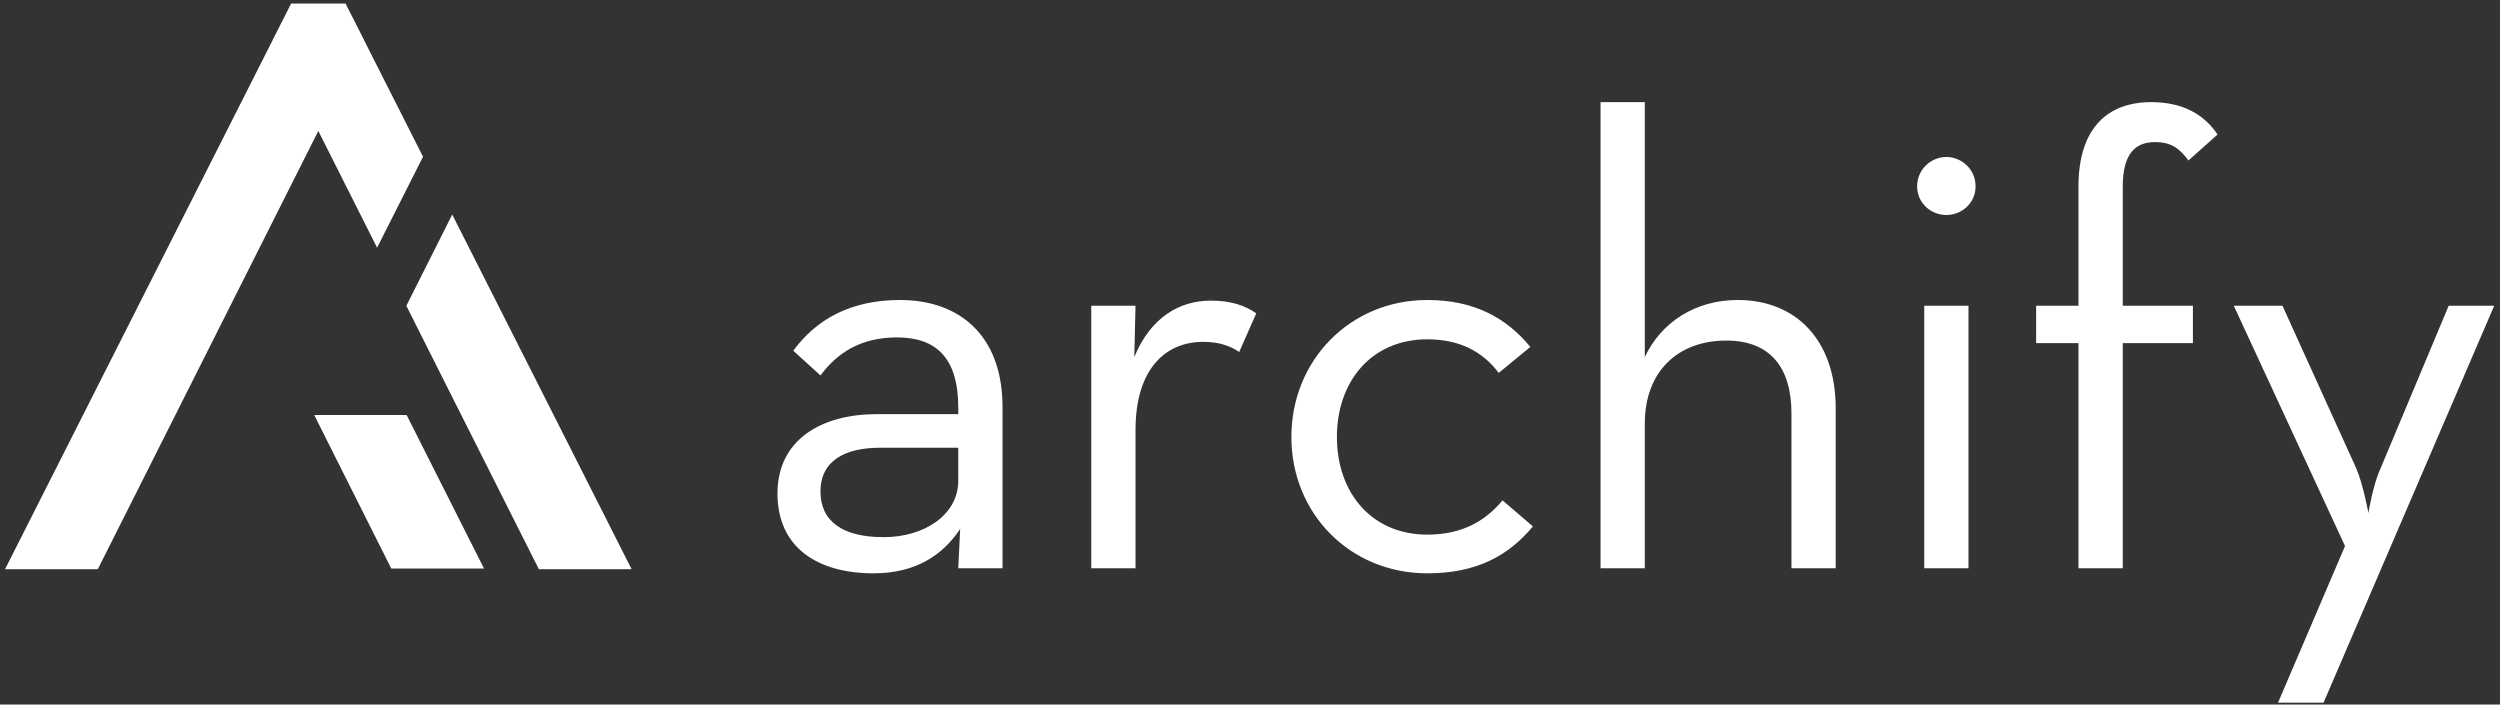 <?xml version="1.0" encoding="UTF-8"?>
<svg width="110px" height="31px" viewBox="0 0 110 31" version="1.1" xmlns="http://www.w3.org/2000/svg" xmlns:xlink="http://www.w3.org/1999/xlink">
    <rect x="0" y="0" width="110" height="31" fill="#333333" stroke="none"/>
    <!-- Generator: Sketch 52.2 (67145) - http://www.bohemiancoding.com/sketch -->
    <title>logo-white-small-archify</title>
    <desc>Created with Sketch.</desc>
    <g id="Symbols" stroke="none" stroke-width="1" fill="none" fill-rule="evenodd">
        <g id="icon-/-logo-/-archify-white" fill="#FFFFFF">
            <g>
                <path d="M42.164,18.222 L42.164,17.943 C42.164,15.711 41.163,14.846 39.466,14.846 C37.853,14.846 36.824,15.544 36.101,16.52 L34.905,15.432 C35.906,14.065 37.408,13.2 39.605,13.2 C42.164,13.2 44.111,14.706 44.111,17.915 L44.111,25.003 L42.164,25.003 L42.248,23.273 C41.469,24.444 40.273,25.226 38.437,25.226 C35.989,25.226 34.209,24.11 34.209,21.71 C34.209,19.338 36.156,18.222 38.576,18.222 L42.164,18.222 Z M42.164,19.701 L38.715,19.701 C37.241,19.701 36.101,20.231 36.101,21.626 C36.101,22.938 37.074,23.635 38.882,23.635 C40.662,23.635 42.164,22.659 42.164,21.152 L42.164,19.701 Z M48.016,25.003 L48.016,13.451 L49.963,13.451 L49.908,15.711 C50.631,13.953 51.911,13.228 53.273,13.228 C54.136,13.228 54.748,13.423 55.276,13.786 L54.525,15.488 C54.164,15.237 53.663,15.041 52.94,15.041 C51.299,15.041 49.963,16.213 49.963,18.92 L49.963,25.003 L48.016,25.003 Z M62.801,25.226 C59.408,25.226 56.821,22.603 56.821,19.227 C56.821,15.85 59.408,13.2 62.801,13.2 C64.86,13.2 66.278,13.981 67.335,15.264 L65.945,16.408 C65.249,15.488 64.248,14.93 62.801,14.93 C60.354,14.93 58.824,16.771 58.824,19.227 C58.824,21.682 60.354,23.524 62.801,23.524 C64.387,23.524 65.388,22.882 66.111,22.017 L67.447,23.161 C66.362,24.472 64.943,25.226 62.801,25.226 Z M70.424,25.003 L70.424,4.494 L72.371,4.494 L72.371,15.711 C73.094,14.176 74.596,13.2 76.46,13.2 C79.019,13.2 80.771,14.958 80.771,17.971 L80.771,25.003 L78.824,25.003 L78.824,18.194 C78.824,16.157 77.878,14.985 75.959,14.985 C73.817,14.985 72.371,16.353 72.371,18.641 L72.371,25.003 L70.424,25.003 Z M85.639,9.46 C84.971,9.46 84.354,8.945 84.354,8.197 C84.354,7.448 84.971,6.907 85.639,6.907 C86.308,6.907 86.925,7.448 86.925,8.197 C86.925,8.945 86.308,9.46 85.639,9.46 Z M84.666,25.003 L84.666,13.451 L86.613,13.451 L86.613,25.003 L84.666,25.003 Z M91.453,25.003 L91.453,15.097 L89.59,15.097 L89.59,13.451 L91.453,13.451 L91.453,8.205 C91.453,5.61 92.761,4.494 94.652,4.494 C96.071,4.494 96.989,5.052 97.573,5.917 L96.293,7.061 C95.932,6.587 95.598,6.252 94.819,6.252 C93.985,6.252 93.401,6.726 93.401,8.205 L93.401,13.451 L96.488,13.451 L96.488,15.097 L93.401,15.097 L93.401,25.003 L91.453,25.003 Z M100.233,30.918 L103.181,24.026 L98.286,13.451 L100.428,13.451 L103.682,20.622 C103.988,21.347 104.21,22.575 104.21,22.575 C104.21,22.575 104.405,21.347 104.739,20.622 L107.743,13.451 L109.746,13.451 L102.236,30.918 L100.233,30.918 Z" id="archify"></path>
                <path d="M16.592,10.899 L14.006,5.761 L4.303,25.045 L0.222,25.045 L11.996,1.766 L11.995,1.763 L12.691,0.391 L12.81,0.155 L15.204,0.155 L16.019,1.761 L16.017,1.764 L18.613,6.896 L16.592,10.899 Z M17.879,13.456 L19.898,9.439 L27.791,25.045 L23.71,25.045 L17.879,13.456 Z M13.825,18.259 L17.891,18.259 L21.297,25.016 L17.216,25.016 L13.825,18.259 Z" id="Path-Copy-15"></path>
            </g>
        </g>
    </g>
</svg>